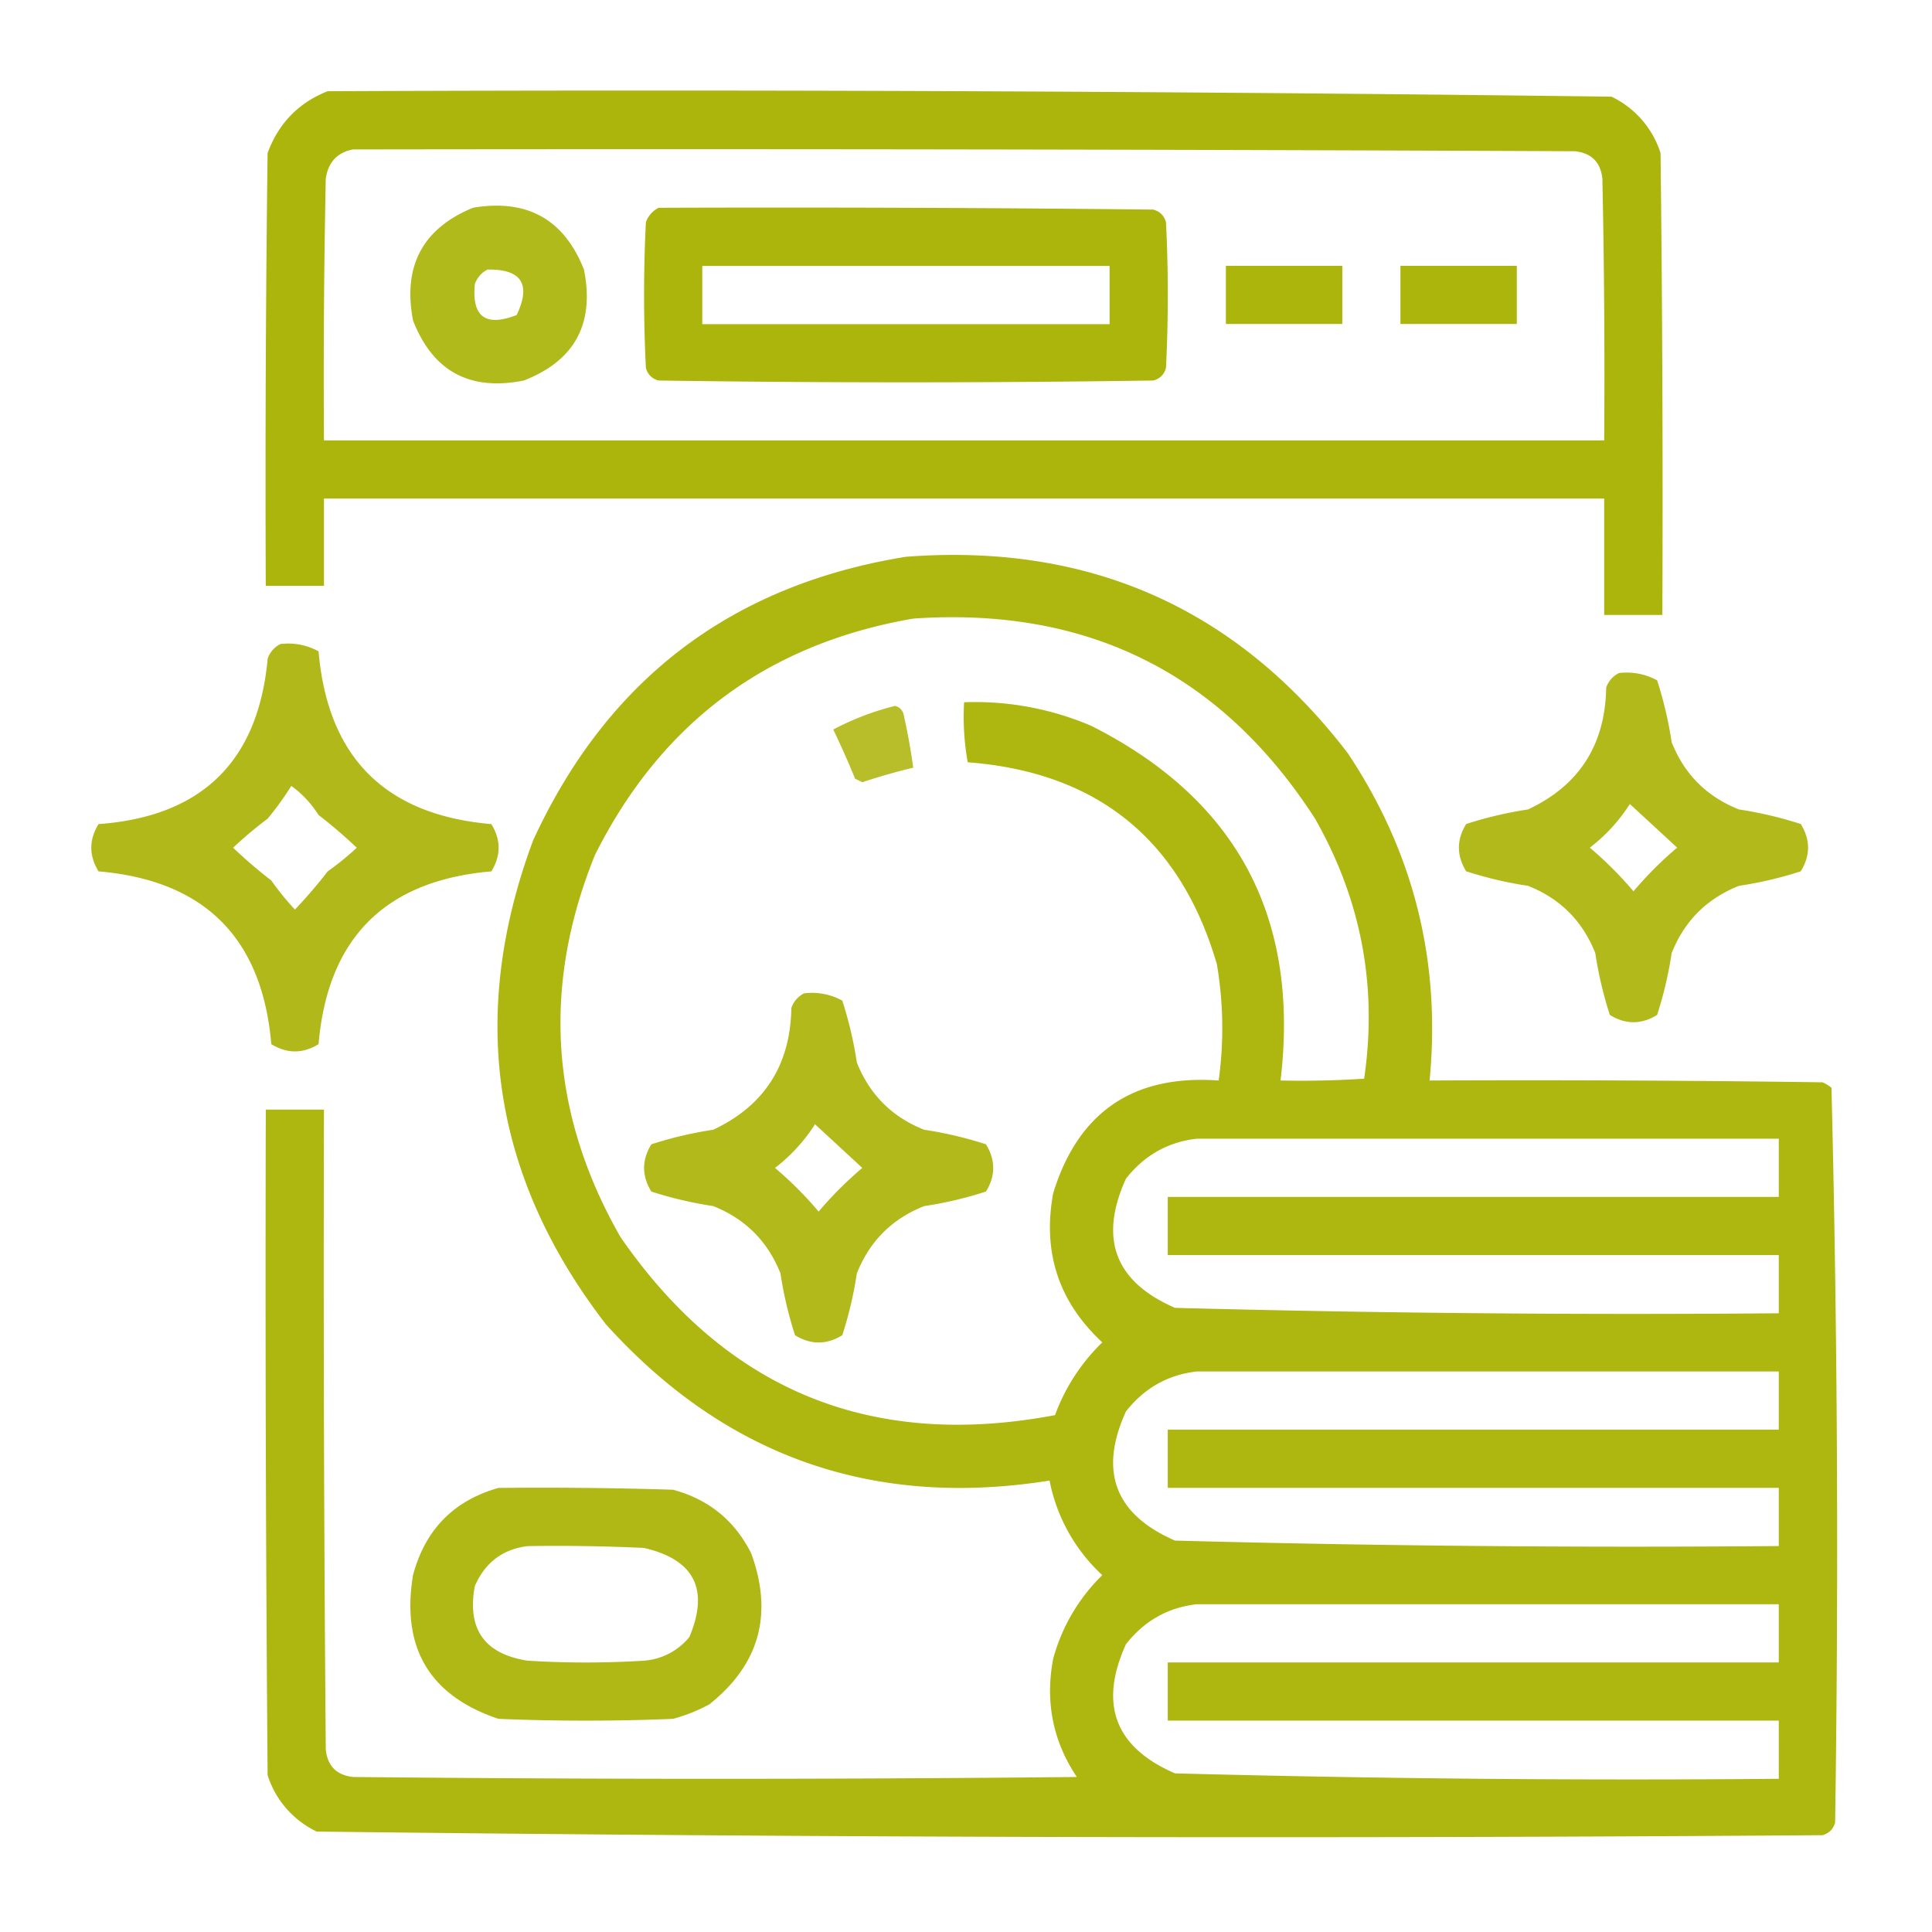 <svg width="64" height="64" fill="none" xmlns="http://www.w3.org/2000/svg"><path opacity=".996" fill-rule="evenodd" clip-rule="evenodd" d="M10.853 3.022c14.183-.06 28.36 0 42.529.18a3.118 3.118 0 011.626 1.868c.06 5.1.08 10.2.06 15.301h-1.927v-3.855H10.732v2.891H8.804c-.02-4.779 0-9.558.06-14.337.364-.986 1.027-1.668 1.989-2.048zm.843 1.928c13.494-.02 26.987 0 40.481.06.542.06.843.362.904.904.06 2.89.08 5.783.06 8.674H10.732c-.02-2.891 0-5.783.06-8.674.082-.544.383-.865.904-.964z" fill="#ACB50B"/><path opacity=".932" fill-rule="evenodd" clip-rule="evenodd" d="M15.67 6.881c1.79-.3 3.016.383 3.674 2.048.36 1.793-.303 3.017-1.988 3.675-1.792.36-3.017-.303-3.674-1.988-.344-1.803.319-3.048 1.988-3.735zm.482 2.048a.842.842 0 00-.422.482c-.106 1.083.356 1.425 1.386 1.024.483-1.02.162-1.522-.964-1.506z" fill="#ACB50B"/><path opacity=".995" fill-rule="evenodd" clip-rule="evenodd" d="M21.818 6.883c5.462-.02 10.924 0 16.385.06.22.06.361.2.422.421a48.43 48.43 0 010 4.82.564.564 0 01-.422.421c-5.462.08-10.923.08-16.385 0a.564.564 0 01-.422-.421 48.173 48.173 0 010-4.82.842.842 0 01.422-.481zm1.446 1.927v1.928h13.493V8.81H23.264z" fill="#ACB50B"/><path fill-rule="evenodd" clip-rule="evenodd" d="M40.61 8.805h3.855v1.927h-3.856V8.805zm5.78 0h3.856v1.927h-3.855V8.805z" fill="#ACB50B"/><path opacity=".973" fill-rule="evenodd" clip-rule="evenodd" d="M30.009 18.444c6.078-.464 10.957 1.705 14.638 6.506 2.186 3.281 3.09 6.896 2.71 10.843 4.338-.02 8.676 0 13.013.06.11.045.21.106.3.181.2 8.102.241 16.215.121 24.337-.06.22-.2.361-.421.422-16.633.12-33.26.08-49.879-.12a3.119 3.119 0 01-1.626-1.868c-.06-7.35-.08-14.699-.06-22.048h1.927c-.02 7.068 0 14.136.06 21.204.06.543.362.844.904.904 7.992.08 15.984.08 23.975 0-.793-1.187-1.054-2.493-.783-3.916a6.083 6.083 0 011.627-2.77 5.765 5.765 0 01-1.747-3.133c-5.845.93-10.745-.797-14.699-5.18-3.765-4.883-4.568-10.224-2.41-16.024 2.452-5.331 6.568-8.464 12.35-9.398zm.24 2.048c5.769-.399 10.207 1.81 13.314 6.627 1.531 2.69 2.073 5.561 1.626 8.614-.922.06-1.846.08-2.77.06.644-5.398-1.444-9.313-6.266-11.747a9.792 9.792 0 00-4.216-.783 8.538 8.538 0 00.12 1.988c4.293.33 7.044 2.558 8.253 6.687.217 1.282.237 2.567.06 3.855-2.827-.202-4.655 1.043-5.482 3.735-.36 1.954.183 3.6 1.627 4.94a6.421 6.421 0 00-1.566 2.41c-6.086 1.15-10.885-.817-14.398-5.904-2.327-4.074-2.608-8.29-.843-12.65 2.197-4.386 5.71-6.997 10.542-7.832zm9.398 17.229h19.277v1.928h-20.24v1.927h20.24v1.928a569.76 569.76 0 01-20-.18c-1.987-.861-2.53-2.287-1.626-4.278.608-.775 1.392-1.217 2.35-1.325zm0 7.71h19.277v1.928h-20.24v1.928h20.24v1.928a569.76 569.76 0 01-20-.181c-1.989-.866-2.53-2.292-1.626-4.277.61-.777 1.393-1.218 2.35-1.325zm0 7.711h19.277v1.928h-20.24v1.928h20.24v1.927c-6.67.058-13.337-.003-20-.18-1.987-.86-2.53-2.287-1.626-4.277.608-.776 1.392-1.218 2.35-1.326z" fill="#ACB50B"/><path opacity=".934" fill-rule="evenodd" clip-rule="evenodd" d="M9.288 21.335a2.09 2.09 0 011.265.241c.302 3.514 2.21 5.422 5.723 5.723.322.522.322 1.044 0 1.567-3.514.3-5.421 2.208-5.723 5.722-.522.322-1.044.322-1.566 0-.301-3.514-2.209-5.421-5.723-5.723-.32-.522-.32-1.044 0-1.566 3.423-.25 5.29-2.077 5.603-5.482a.842.842 0 01.421-.482zm.362 4.7c.352.252.653.573.903.963.443.342.864.704 1.265 1.084-.3.28-.622.542-.963.784a16.68 16.68 0 01-1.085 1.265 9.26 9.26 0 01-.783-.964 16.568 16.568 0 01-1.265-1.085c.361-.34.743-.661 1.145-.963.287-.347.548-.709.783-1.085z" fill="#ACB50B"/><path opacity=".936" fill-rule="evenodd" clip-rule="evenodd" d="M53.63 22.296a2.09 2.09 0 011.264.241c.216.668.377 1.35.482 2.049.422 1.064 1.165 1.807 2.23 2.228.697.106 1.38.266 2.047.482.322.522.322 1.044 0 1.567-.667.216-1.35.376-2.048.482-1.064.421-1.807 1.164-2.229 2.228a12.89 12.89 0 01-.482 2.048c-.522.322-1.044.322-1.566 0a12.879 12.879 0 01-.482-2.048c-.421-1.064-1.164-1.807-2.229-2.229a12.888 12.888 0 01-2.048-.481c-.321-.523-.321-1.045 0-1.567a12.97 12.97 0 012.048-.482c1.694-.793 2.557-2.138 2.59-4.036a.842.842 0 01.422-.482zm.36 4.338c.515.473 1.037.955 1.567 1.445-.522.442-1.004.924-1.446 1.446a12.3 12.3 0 00-1.446-1.445 5.644 5.644 0 001.326-1.446z" fill="#ACB50B"/><path opacity=".869" fill-rule="evenodd" clip-rule="evenodd" d="M29.65 23.383c.172.046.273.166.3.361.125.56.225 1.122.302 1.687-.567.135-1.13.296-1.687.482l-.24-.12a29.629 29.629 0 00-.723-1.627 9.126 9.126 0 012.048-.783z" fill="#ACB50B"/><path opacity=".936" fill-rule="evenodd" clip-rule="evenodd" d="M26.637 32.906a2.09 2.09 0 011.265.24c.216.668.377 1.351.482 2.049.422 1.064 1.165 1.807 2.229 2.229.698.105 1.38.266 2.048.482.321.522.321 1.044 0 1.566-.668.216-1.35.377-2.048.482-1.064.422-1.807 1.164-2.229 2.229-.105.698-.266 1.38-.482 2.048-.522.321-1.044.321-1.566 0a12.888 12.888 0 01-.482-2.048c-.422-1.065-1.165-1.807-2.229-2.23a12.88 12.88 0 01-2.048-.481c-.321-.522-.321-1.044 0-1.566a12.89 12.89 0 012.048-.482c1.693-.793 2.557-2.139 2.59-4.036a.842.842 0 01.422-.482zm.361 4.337a5.64 5.64 0 01-1.325 1.446c.522.442 1.004.923 1.446 1.446a12.3 12.3 0 011.446-1.446c-.53-.49-1.052-.973-1.567-1.446z" fill="#ACB50B"/><path opacity=".95" fill-rule="evenodd" clip-rule="evenodd" d="M16.512 49.289c1.928-.02 3.856 0 5.783.06 1.182.319 2.045 1.022 2.59 2.108.734 2.016.272 3.682-1.385 5a5.52 5.52 0 01-1.205.482c-1.928.08-3.855.08-5.783 0-2.282-.765-3.225-2.352-2.831-4.759.403-1.508 1.347-2.471 2.831-2.891zm.964 1.928c-.825.103-1.407.544-1.747 1.325-.262 1.424.32 2.247 1.747 2.47 1.285.08 2.57.08 3.855 0a2.144 2.144 0 001.506-.784c.664-1.583.162-2.567-1.506-2.951-1.284-.06-2.57-.08-3.855-.06z" fill="#ACB50B"/></svg>